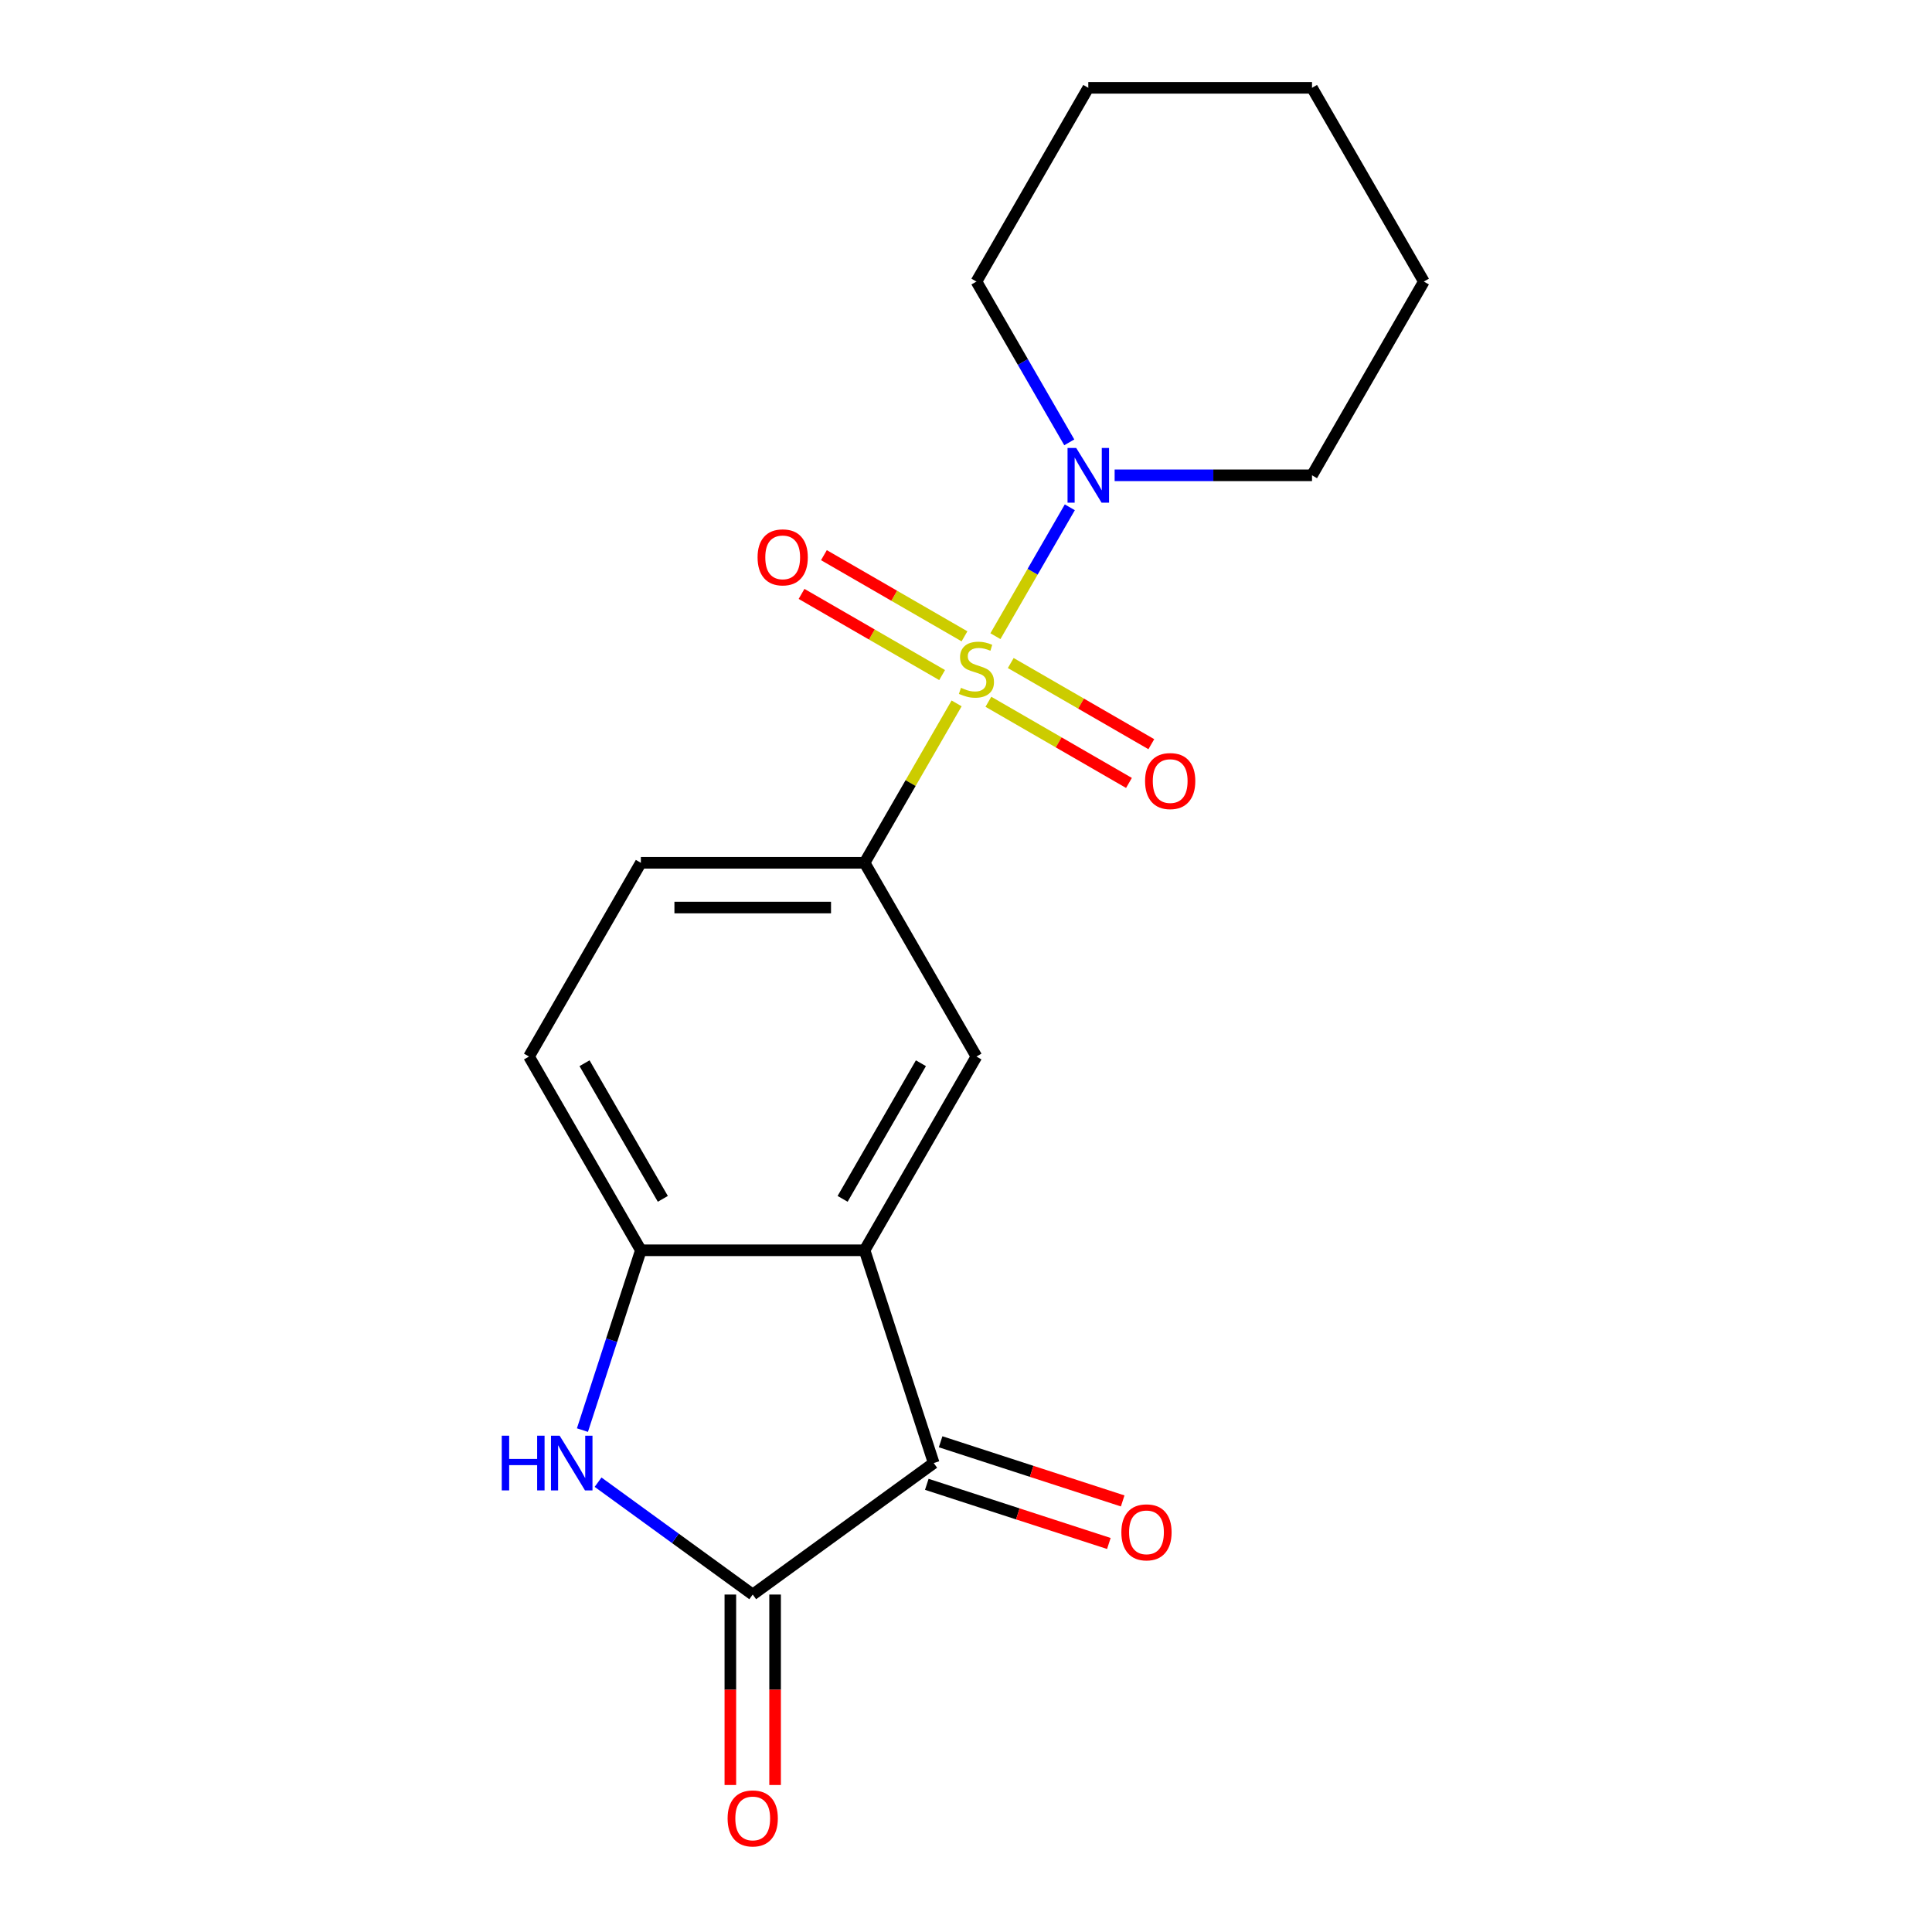 <?xml version='1.0' encoding='iso-8859-1'?>
<svg version='1.1' baseProfile='full'
              xmlns='http://www.w3.org/2000/svg'
                      xmlns:rdkit='http://www.rdkit.org/xml'
                      xmlns:xlink='http://www.w3.org/1999/xlink'
                  xml:space='preserve'
width='1000px' height='1000px' viewBox='0 0 1000 1000'>
<!-- END OF HEADER -->
<rect style='opacity:1.0;fill:#FFFFFF;stroke:none' width='1000' height='1000' x='0' y='0'> </rect>
<path class='bond-4' d='M 495.14,364.074 L 471.323,405.328' style='fill:none;fill-rule:evenodd;stroke:#CCCC00;stroke-width:6px;stroke-linecap:butt;stroke-linejoin:miter;stroke-opacity:1' />
<path class='bond-4' d='M 471.323,405.328 L 447.505,446.581' style='fill:none;fill-rule:evenodd;stroke:#000000;stroke-width:6px;stroke-linecap:butt;stroke-linejoin:miter;stroke-opacity:1' />
<path class='bond-6' d='M 515.226,329.285 L 534.482,295.933' style='fill:none;fill-rule:evenodd;stroke:#CCCC00;stroke-width:6px;stroke-linecap:butt;stroke-linejoin:miter;stroke-opacity:1' />
<path class='bond-6' d='M 534.482,295.933 L 553.737,262.582' style='fill:none;fill-rule:evenodd;stroke:#0000FF;stroke-width:6px;stroke-linecap:butt;stroke-linejoin:miter;stroke-opacity:1' />
<path class='bond-8' d='M 511.588,363.241 L 547.967,384.245' style='fill:none;fill-rule:evenodd;stroke:#CCCC00;stroke-width:6px;stroke-linecap:butt;stroke-linejoin:miter;stroke-opacity:1' />
<path class='bond-8' d='M 547.967,384.245 L 584.345,405.248' style='fill:none;fill-rule:evenodd;stroke:#FF0000;stroke-width:6px;stroke-linecap:butt;stroke-linejoin:miter;stroke-opacity:1' />
<path class='bond-8' d='M 523.167,343.185 L 559.546,364.188' style='fill:none;fill-rule:evenodd;stroke:#CCCC00;stroke-width:6px;stroke-linecap:butt;stroke-linejoin:miter;stroke-opacity:1' />
<path class='bond-8' d='M 559.546,364.188 L 595.925,385.192' style='fill:none;fill-rule:evenodd;stroke:#FF0000;stroke-width:6px;stroke-linecap:butt;stroke-linejoin:miter;stroke-opacity:1' />
<path class='bond-9' d='M 499.218,329.358 L 462.839,308.354' style='fill:none;fill-rule:evenodd;stroke:#CCCC00;stroke-width:6px;stroke-linecap:butt;stroke-linejoin:miter;stroke-opacity:1' />
<path class='bond-9' d='M 462.839,308.354 L 426.46,287.351' style='fill:none;fill-rule:evenodd;stroke:#FF0000;stroke-width:6px;stroke-linecap:butt;stroke-linejoin:miter;stroke-opacity:1' />
<path class='bond-9' d='M 487.638,349.414 L 451.259,328.411' style='fill:none;fill-rule:evenodd;stroke:#CCCC00;stroke-width:6px;stroke-linecap:butt;stroke-linejoin:miter;stroke-opacity:1' />
<path class='bond-9' d='M 451.259,328.411 L 414.88,307.407' style='fill:none;fill-rule:evenodd;stroke:#FF0000;stroke-width:6px;stroke-linecap:butt;stroke-linejoin:miter;stroke-opacity:1' />
<path class='bond-0' d='M 447.505,647.144 L 505.403,546.863' style='fill:none;fill-rule:evenodd;stroke:#000000;stroke-width:6px;stroke-linecap:butt;stroke-linejoin:miter;stroke-opacity:1' />
<path class='bond-0' d='M 436.133,620.523 L 476.662,550.325' style='fill:none;fill-rule:evenodd;stroke:#000000;stroke-width:6px;stroke-linecap:butt;stroke-linejoin:miter;stroke-opacity:1' />
<path class='bond-3' d='M 447.505,647.144 L 483.288,757.272' style='fill:none;fill-rule:evenodd;stroke:#000000;stroke-width:6px;stroke-linecap:butt;stroke-linejoin:miter;stroke-opacity:1' />
<path class='bond-20' d='M 447.505,647.144 L 331.71,647.144' style='fill:none;fill-rule:evenodd;stroke:#000000;stroke-width:6px;stroke-linecap:butt;stroke-linejoin:miter;stroke-opacity:1' />
<path class='bond-1' d='M 389.607,825.335 L 483.288,757.272' style='fill:none;fill-rule:evenodd;stroke:#000000;stroke-width:6px;stroke-linecap:butt;stroke-linejoin:miter;stroke-opacity:1' />
<path class='bond-10' d='M 378.028,825.335 L 378.028,874.625' style='fill:none;fill-rule:evenodd;stroke:#000000;stroke-width:6px;stroke-linecap:butt;stroke-linejoin:miter;stroke-opacity:1' />
<path class='bond-10' d='M 378.028,874.625 L 378.028,923.915' style='fill:none;fill-rule:evenodd;stroke:#FF0000;stroke-width:6px;stroke-linecap:butt;stroke-linejoin:miter;stroke-opacity:1' />
<path class='bond-10' d='M 401.187,825.335 L 401.187,874.625' style='fill:none;fill-rule:evenodd;stroke:#000000;stroke-width:6px;stroke-linecap:butt;stroke-linejoin:miter;stroke-opacity:1' />
<path class='bond-10' d='M 401.187,874.625 L 401.187,923.915' style='fill:none;fill-rule:evenodd;stroke:#FF0000;stroke-width:6px;stroke-linecap:butt;stroke-linejoin:miter;stroke-opacity:1' />
<path class='bond-21' d='M 389.607,825.335 L 349.585,796.257' style='fill:none;fill-rule:evenodd;stroke:#000000;stroke-width:6px;stroke-linecap:butt;stroke-linejoin:miter;stroke-opacity:1' />
<path class='bond-21' d='M 349.585,796.257 L 309.562,767.178' style='fill:none;fill-rule:evenodd;stroke:#0000FF;stroke-width:6px;stroke-linecap:butt;stroke-linejoin:miter;stroke-opacity:1' />
<path class='bond-2' d='M 301.469,740.217 L 316.589,693.681' style='fill:none;fill-rule:evenodd;stroke:#0000FF;stroke-width:6px;stroke-linecap:butt;stroke-linejoin:miter;stroke-opacity:1' />
<path class='bond-2' d='M 316.589,693.681 L 331.71,647.144' style='fill:none;fill-rule:evenodd;stroke:#000000;stroke-width:6px;stroke-linecap:butt;stroke-linejoin:miter;stroke-opacity:1' />
<path class='bond-11' d='M 479.709,768.285 L 526.826,783.594' style='fill:none;fill-rule:evenodd;stroke:#000000;stroke-width:6px;stroke-linecap:butt;stroke-linejoin:miter;stroke-opacity:1' />
<path class='bond-11' d='M 526.826,783.594 L 573.942,798.903' style='fill:none;fill-rule:evenodd;stroke:#FF0000;stroke-width:6px;stroke-linecap:butt;stroke-linejoin:miter;stroke-opacity:1' />
<path class='bond-11' d='M 486.866,746.259 L 533.982,761.568' style='fill:none;fill-rule:evenodd;stroke:#000000;stroke-width:6px;stroke-linecap:butt;stroke-linejoin:miter;stroke-opacity:1' />
<path class='bond-11' d='M 533.982,761.568 L 581.099,776.878' style='fill:none;fill-rule:evenodd;stroke:#FF0000;stroke-width:6px;stroke-linecap:butt;stroke-linejoin:miter;stroke-opacity:1' />
<path class='bond-7' d='M 447.505,446.581 L 505.403,546.863' style='fill:none;fill-rule:evenodd;stroke:#000000;stroke-width:6px;stroke-linecap:butt;stroke-linejoin:miter;stroke-opacity:1' />
<path class='bond-13' d='M 447.505,446.581 L 331.71,446.581' style='fill:none;fill-rule:evenodd;stroke:#000000;stroke-width:6px;stroke-linecap:butt;stroke-linejoin:miter;stroke-opacity:1' />
<path class='bond-13' d='M 430.136,469.74 L 349.079,469.74' style='fill:none;fill-rule:evenodd;stroke:#000000;stroke-width:6px;stroke-linecap:butt;stroke-linejoin:miter;stroke-opacity:1' />
<path class='bond-5' d='M 331.71,647.144 L 273.812,546.863' style='fill:none;fill-rule:evenodd;stroke:#000000;stroke-width:6px;stroke-linecap:butt;stroke-linejoin:miter;stroke-opacity:1' />
<path class='bond-5' d='M 343.081,620.523 L 302.553,550.325' style='fill:none;fill-rule:evenodd;stroke:#000000;stroke-width:6px;stroke-linecap:butt;stroke-linejoin:miter;stroke-opacity:1' />
<path class='bond-14' d='M 576.935,246.018 L 628.015,246.018' style='fill:none;fill-rule:evenodd;stroke:#0000FF;stroke-width:6px;stroke-linecap:butt;stroke-linejoin:miter;stroke-opacity:1' />
<path class='bond-14' d='M 628.015,246.018 L 679.096,246.018' style='fill:none;fill-rule:evenodd;stroke:#000000;stroke-width:6px;stroke-linecap:butt;stroke-linejoin:miter;stroke-opacity:1' />
<path class='bond-15' d='M 553.454,228.963 L 529.428,187.35' style='fill:none;fill-rule:evenodd;stroke:#0000FF;stroke-width:6px;stroke-linecap:butt;stroke-linejoin:miter;stroke-opacity:1' />
<path class='bond-15' d='M 529.428,187.35 L 505.403,145.736' style='fill:none;fill-rule:evenodd;stroke:#000000;stroke-width:6px;stroke-linecap:butt;stroke-linejoin:miter;stroke-opacity:1' />
<path class='bond-12' d='M 273.812,546.863 L 331.71,446.581' style='fill:none;fill-rule:evenodd;stroke:#000000;stroke-width:6px;stroke-linecap:butt;stroke-linejoin:miter;stroke-opacity:1' />
<path class='bond-17' d='M 679.096,246.018 L 736.993,145.736' style='fill:none;fill-rule:evenodd;stroke:#000000;stroke-width:6px;stroke-linecap:butt;stroke-linejoin:miter;stroke-opacity:1' />
<path class='bond-16' d='M 505.403,145.736 L 563.3,45.455' style='fill:none;fill-rule:evenodd;stroke:#000000;stroke-width:6px;stroke-linecap:butt;stroke-linejoin:miter;stroke-opacity:1' />
<path class='bond-18' d='M 563.3,45.455 L 679.096,45.455' style='fill:none;fill-rule:evenodd;stroke:#000000;stroke-width:6px;stroke-linecap:butt;stroke-linejoin:miter;stroke-opacity:1' />
<path class='bond-19' d='M 736.993,145.736 L 679.096,45.455' style='fill:none;fill-rule:evenodd;stroke:#000000;stroke-width:6px;stroke-linecap:butt;stroke-linejoin:miter;stroke-opacity:1' />
<path  class='atom-0' d='M 497.403 356.019
Q 497.723 356.139, 499.043 356.699
Q 500.363 357.259, 501.803 357.619
Q 503.283 357.939, 504.723 357.939
Q 507.403 357.939, 508.963 356.659
Q 510.523 355.339, 510.523 353.059
Q 510.523 351.499, 509.723 350.539
Q 508.963 349.579, 507.763 349.059
Q 506.563 348.539, 504.563 347.939
Q 502.043 347.179, 500.523 346.459
Q 499.043 345.739, 497.963 344.219
Q 496.923 342.699, 496.923 340.139
Q 496.923 336.579, 499.323 334.379
Q 501.763 332.179, 506.563 332.179
Q 509.843 332.179, 513.563 333.739
L 512.643 336.819
Q 509.243 335.419, 506.683 335.419
Q 503.923 335.419, 502.403 336.579
Q 500.883 337.699, 500.923 339.659
Q 500.923 341.179, 501.683 342.099
Q 502.483 343.019, 503.603 343.539
Q 504.763 344.059, 506.683 344.659
Q 509.243 345.459, 510.763 346.259
Q 512.283 347.059, 513.363 348.699
Q 514.483 350.299, 514.483 353.059
Q 514.483 356.979, 511.843 359.099
Q 509.243 361.179, 504.883 361.179
Q 502.363 361.179, 500.443 360.619
Q 498.563 360.099, 496.323 359.179
L 497.403 356.019
' fill='#CCCC00'/>
<path  class='atom-3' d='M 259.707 743.112
L 263.547 743.112
L 263.547 755.152
L 278.027 755.152
L 278.027 743.112
L 281.867 743.112
L 281.867 771.432
L 278.027 771.432
L 278.027 758.352
L 263.547 758.352
L 263.547 771.432
L 259.707 771.432
L 259.707 743.112
' fill='#0000FF'/>
<path  class='atom-3' d='M 289.667 743.112
L 298.947 758.112
Q 299.867 759.592, 301.347 762.272
Q 302.827 764.952, 302.907 765.112
L 302.907 743.112
L 306.667 743.112
L 306.667 771.432
L 302.787 771.432
L 292.827 755.032
Q 291.667 753.112, 290.427 750.912
Q 289.227 748.712, 288.867 748.032
L 288.867 771.432
L 285.187 771.432
L 285.187 743.112
L 289.667 743.112
' fill='#0000FF'/>
<path  class='atom-7' d='M 557.04 231.858
L 566.32 246.858
Q 567.24 248.338, 568.72 251.018
Q 570.2 253.698, 570.28 253.858
L 570.28 231.858
L 574.04 231.858
L 574.04 260.178
L 570.16 260.178
L 560.2 243.778
Q 559.04 241.858, 557.8 239.658
Q 556.6 237.458, 556.24 236.778
L 556.24 260.178
L 552.56 260.178
L 552.56 231.858
L 557.04 231.858
' fill='#0000FF'/>
<path  class='atom-9' d='M 592.684 404.277
Q 592.684 397.477, 596.044 393.677
Q 599.404 389.877, 605.684 389.877
Q 611.964 389.877, 615.324 393.677
Q 618.684 397.477, 618.684 404.277
Q 618.684 411.157, 615.284 415.077
Q 611.884 418.957, 605.684 418.957
Q 599.444 418.957, 596.044 415.077
Q 592.684 411.197, 592.684 404.277
M 605.684 415.757
Q 610.004 415.757, 612.324 412.877
Q 614.684 409.957, 614.684 404.277
Q 614.684 398.717, 612.324 395.917
Q 610.004 393.077, 605.684 393.077
Q 601.364 393.077, 599.004 395.877
Q 596.684 398.677, 596.684 404.277
Q 596.684 409.997, 599.004 412.877
Q 601.364 415.757, 605.684 415.757
' fill='#FF0000'/>
<path  class='atom-10' d='M 392.121 288.482
Q 392.121 281.682, 395.481 277.882
Q 398.841 274.082, 405.121 274.082
Q 411.401 274.082, 414.761 277.882
Q 418.121 281.682, 418.121 288.482
Q 418.121 295.362, 414.721 299.282
Q 411.321 303.162, 405.121 303.162
Q 398.881 303.162, 395.481 299.282
Q 392.121 295.402, 392.121 288.482
M 405.121 299.962
Q 409.441 299.962, 411.761 297.082
Q 414.121 294.162, 414.121 288.482
Q 414.121 282.922, 411.761 280.122
Q 409.441 277.282, 405.121 277.282
Q 400.801 277.282, 398.441 280.082
Q 396.121 282.882, 396.121 288.482
Q 396.121 294.202, 398.441 297.082
Q 400.801 299.962, 405.121 299.962
' fill='#FF0000'/>
<path  class='atom-11' d='M 376.607 941.21
Q 376.607 934.41, 379.967 930.61
Q 383.327 926.81, 389.607 926.81
Q 395.887 926.81, 399.247 930.61
Q 402.607 934.41, 402.607 941.21
Q 402.607 948.09, 399.207 952.01
Q 395.807 955.89, 389.607 955.89
Q 383.367 955.89, 379.967 952.01
Q 376.607 948.13, 376.607 941.21
M 389.607 952.69
Q 393.927 952.69, 396.247 949.81
Q 398.607 946.89, 398.607 941.21
Q 398.607 935.65, 396.247 932.85
Q 393.927 930.01, 389.607 930.01
Q 385.287 930.01, 382.927 932.81
Q 380.607 935.61, 380.607 941.21
Q 380.607 946.93, 382.927 949.81
Q 385.287 952.69, 389.607 952.69
' fill='#FF0000'/>
<path  class='atom-12' d='M 580.416 793.135
Q 580.416 786.335, 583.776 782.535
Q 587.136 778.735, 593.416 778.735
Q 599.696 778.735, 603.056 782.535
Q 606.416 786.335, 606.416 793.135
Q 606.416 800.015, 603.016 803.935
Q 599.616 807.815, 593.416 807.815
Q 587.176 807.815, 583.776 803.935
Q 580.416 800.055, 580.416 793.135
M 593.416 804.615
Q 597.736 804.615, 600.056 801.735
Q 602.416 798.815, 602.416 793.135
Q 602.416 787.575, 600.056 784.775
Q 597.736 781.935, 593.416 781.935
Q 589.096 781.935, 586.736 784.735
Q 584.416 787.535, 584.416 793.135
Q 584.416 798.855, 586.736 801.735
Q 589.096 804.615, 593.416 804.615
' fill='#FF0000'/>
</svg>
